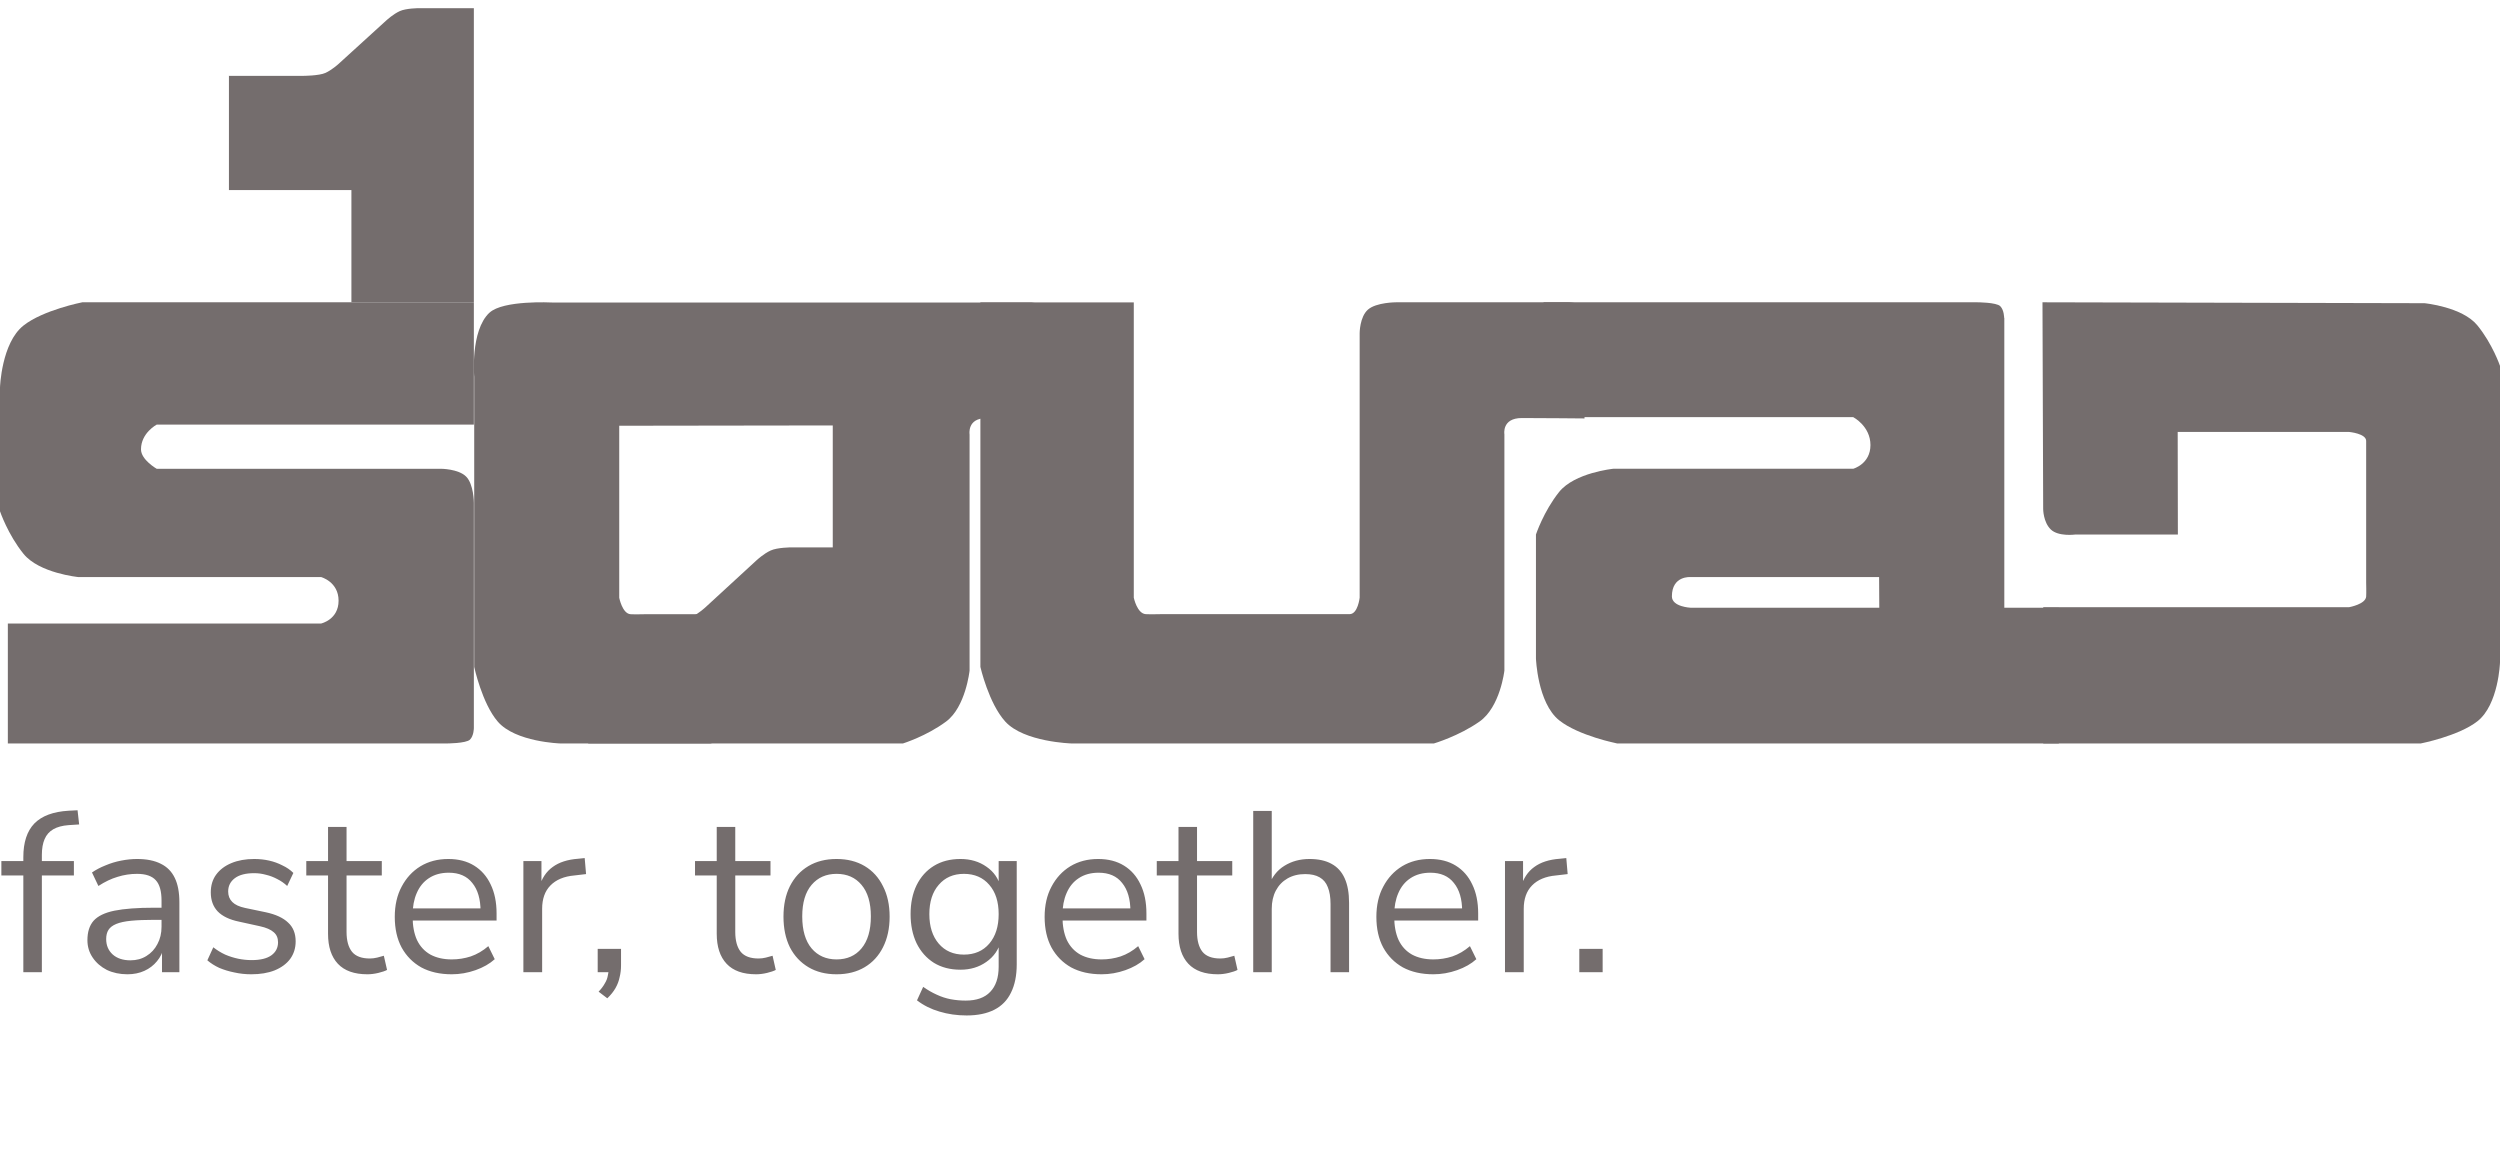 <svg width="153" height="71" viewBox="0 0 153 71" fill="none" xmlns="http://www.w3.org/2000/svg">
<path d="M29 18.51V25.987H9.589C9.589 25.987 8.629 26.493 8.629 27.5C8.629 28.143 9.589 28.689 9.589 28.689H26.977C26.977 28.689 28.04 28.689 28.52 29.16C29 29.632 29 30.771 29 30.771V44.556C29 44.556 29 45.028 28.763 45.264C28.525 45.5 27.323 45.5 27.323 45.5H0.48V38.159H19.653C19.653 38.159 20.721 37.923 20.721 36.763C20.721 35.604 19.653 35.317 19.653 35.317H4.795C4.795 35.317 2.4 35.081 1.44 33.896C0.48 32.711 0 31.29 0 31.29V23.712C0 23.712 0.086 20.988 1.44 19.921C2.637 18.972 5.037 18.5 5.037 18.5H29V18.51Z" fill="#746D6D"/>
<path d="M14.011 4.627V11.631H21.506V18.5H29V0.5H25.644C25.644 0.5 24.856 0.5 24.461 0.682C24.067 0.864 23.672 1.223 23.672 1.223L20.711 3.919C20.711 3.919 20.317 4.278 19.922 4.46C19.528 4.642 18.539 4.642 18.539 4.642H14L14.011 4.627Z" fill="#746D6D"/>
<path d="M60.006 18.505H69.388V36.578C69.388 36.578 69.588 37.551 70.119 37.586C70.353 37.602 71.061 37.586 71.061 37.586H82.595C83.103 37.586 83.211 36.578 83.211 36.578V20.384C83.211 20.384 83.211 19.396 83.719 18.948C84.227 18.5 85.443 18.5 85.443 18.5H95.99C95.99 18.5 96.498 18.5 96.749 18.724C97 18.948 97 20.063 97 20.063L96.972 25.609C96.972 25.609 94.375 25.584 93.136 25.584C91.898 25.584 92.069 26.577 92.069 26.577V41.039C92.069 41.039 91.818 43.27 90.545 44.161C89.278 45.052 87.754 45.5 87.754 45.5H65.582C65.582 45.5 62.665 45.419 61.524 44.161C60.508 43.045 60 40.815 60 40.815V18.5L60.006 18.505Z" fill="#746D6D"/>
<path d="M122.653 19.448C122.653 19.448 122.653 18.976 122.415 18.738C122.177 18.5 120.996 18.5 120.996 18.5H94.466V25.53H113.418C113.418 25.53 114.472 26.077 114.472 27.238C114.472 28.399 113.418 28.688 113.418 28.688H98.734C98.734 28.688 96.367 28.926 95.419 30.107C94.471 31.293 94 32.712 94 32.712V40.29C94 40.29 94.09 43.011 95.419 44.081C96.605 45.029 98.972 45.5 98.972 45.5H126V37.193H122.664V33.255V33.234V19.453L122.653 19.448ZM103.468 37.193C103.468 37.193 102.32 37.143 102.32 36.5C102.32 35.214 103.468 35.317 103.468 35.317H115.001L115.012 37.193H103.468Z" fill="#746D6D"/>
<path d="M29.955 19.139C30.786 18.355 33.775 18.513 33.775 18.513H53.042L51.38 26.036L37.897 26.056V36.582C37.897 36.582 38.086 37.555 38.588 37.59C38.809 37.605 39.478 37.59 39.478 37.59H50.382C50.862 37.59 50.965 36.582 50.965 36.582V20.396C50.965 20.396 50.965 19.409 51.445 18.961C51.925 18.513 53.074 18.513 53.074 18.513H63.045C63.045 18.513 63.525 18.513 63.763 18.737C64 18.961 64 20.076 64 20.076L63.973 25.619C63.973 25.619 61.518 25.593 60.347 25.593C59.176 25.593 59.338 26.586 59.338 26.586V41.041C59.338 41.041 59.101 43.271 57.898 44.161C56.7 45.052 55.26 45.5 55.26 45.5H34.298C34.298 45.5 31.541 45.419 30.462 44.161C29.502 43.047 29.022 40.817 29.022 40.817V23.058C29.022 23.058 28.774 20.249 29.95 19.139H29.955Z" fill="#746D6D"/>
<path d="M36 37.951V45.5H43.474C43.474 45.5 44.038 45.391 44.414 45.045C44.79 44.7 45.365 44.033 45.365 44.033L48.271 40.91C48.271 40.91 48.578 40.53 48.733 40.387C48.921 40.214 49.609 40.214 49.609 40.214H52V33.5H48.422C48.422 33.5 47.578 33.5 47.159 33.693C46.74 33.885 46.316 34.276 46.316 34.276L43.157 37.181C43.157 37.181 42.737 37.566 42.313 37.764C41.889 37.961 40.841 37.956 40.841 37.956H36V37.951Z" fill="#746D6D"/>
<path d="M125.047 45.5V37.16H143.765C143.765 37.16 144.772 36.982 144.809 36.51C144.825 36.302 144.809 35.673 144.809 35.673V26.983C144.809 26.531 143.765 26.435 143.765 26.435H133.275L133.286 32.715H126.994C126.994 32.715 125.97 32.852 125.506 32.401C125.042 31.949 125.042 31.153 125.042 31.153L125 18.5L148.38 18.556C148.38 18.556 150.69 18.779 151.613 19.91C152.536 21.037 153 22.391 153 22.391V40.538C153 40.538 152.916 43.131 151.613 44.145C150.458 45.048 148.148 45.5 148.148 45.5H125.037H125.047Z" fill="#746D6D"/>
<path d="M1.428 59.5V53.578H0.084V52.696H1.736L1.428 52.99V52.458C1.428 51.553 1.652 50.867 2.1 50.4C2.557 49.933 3.257 49.672 4.2 49.616L4.746 49.588L4.844 50.456L4.2 50.498C3.817 50.526 3.505 50.61 3.262 50.75C3.019 50.89 2.842 51.091 2.73 51.352C2.618 51.613 2.562 51.935 2.562 52.318V52.906L2.394 52.696H4.522V53.578H2.562V59.5H1.428ZM7.8 59.626C7.333 59.626 6.913 59.537 6.54 59.36C6.176 59.173 5.886 58.921 5.672 58.604C5.457 58.287 5.35 57.932 5.35 57.54C5.35 57.036 5.476 56.639 5.728 56.35C5.989 56.061 6.414 55.855 7.002 55.734C7.599 55.613 8.411 55.552 9.438 55.552H10.068V56.294H9.452C8.882 56.294 8.406 56.313 8.024 56.35C7.641 56.387 7.338 56.453 7.114 56.546C6.89 56.639 6.731 56.761 6.638 56.91C6.544 57.059 6.498 57.246 6.498 57.47C6.498 57.853 6.628 58.165 6.89 58.408C7.16 58.651 7.524 58.772 7.982 58.772C8.355 58.772 8.682 58.683 8.962 58.506C9.251 58.329 9.475 58.086 9.634 57.778C9.802 57.47 9.886 57.115 9.886 56.714V55.118C9.886 54.539 9.769 54.124 9.536 53.872C9.302 53.611 8.92 53.48 8.388 53.48C7.977 53.48 7.58 53.541 7.198 53.662C6.815 53.774 6.423 53.961 6.022 54.222L5.63 53.396C5.872 53.228 6.148 53.083 6.456 52.962C6.764 52.831 7.086 52.733 7.422 52.668C7.758 52.603 8.08 52.57 8.388 52.57C8.976 52.57 9.461 52.668 9.844 52.864C10.226 53.051 10.511 53.34 10.698 53.732C10.884 54.115 10.978 54.609 10.978 55.216V59.5H9.914V57.918H10.04C9.965 58.273 9.82 58.576 9.606 58.828C9.4 59.08 9.144 59.276 8.836 59.416C8.528 59.556 8.182 59.626 7.8 59.626ZM15.378 59.626C15.023 59.626 14.678 59.589 14.342 59.514C14.015 59.449 13.707 59.355 13.418 59.234C13.138 59.103 12.895 58.949 12.69 58.772L13.054 57.974C13.278 58.151 13.52 58.301 13.782 58.422C14.043 58.534 14.309 58.618 14.58 58.674C14.85 58.73 15.126 58.758 15.406 58.758C15.938 58.758 16.339 58.66 16.61 58.464C16.88 58.268 17.016 58.002 17.016 57.666C17.016 57.405 16.927 57.199 16.75 57.05C16.572 56.891 16.292 56.77 15.91 56.686L14.636 56.406C14.048 56.285 13.609 56.075 13.32 55.776C13.04 55.477 12.9 55.09 12.9 54.614C12.9 54.194 13.007 53.835 13.222 53.536C13.446 53.228 13.758 52.99 14.16 52.822C14.561 52.654 15.028 52.57 15.56 52.57C15.877 52.57 16.18 52.603 16.47 52.668C16.759 52.733 17.03 52.831 17.282 52.962C17.543 53.083 17.767 53.237 17.954 53.424L17.576 54.222C17.398 54.054 17.198 53.914 16.974 53.802C16.75 53.681 16.516 53.592 16.274 53.536C16.04 53.471 15.802 53.438 15.56 53.438C15.037 53.438 14.64 53.541 14.37 53.746C14.099 53.951 13.964 54.222 13.964 54.558C13.964 54.819 14.048 55.034 14.216 55.202C14.384 55.37 14.645 55.491 15 55.566L16.274 55.832C16.88 55.963 17.333 56.173 17.632 56.462C17.94 56.742 18.094 57.125 18.094 57.61C18.094 58.021 17.982 58.38 17.758 58.688C17.534 58.987 17.216 59.22 16.806 59.388C16.404 59.547 15.928 59.626 15.378 59.626ZM22.483 59.626C21.681 59.626 21.079 59.411 20.677 58.982C20.276 58.553 20.076 57.941 20.076 57.148V53.578H18.745V52.696H20.076V50.61H21.209V52.696H23.366V53.578H21.209V57.036C21.209 57.568 21.322 57.974 21.546 58.254C21.77 58.525 22.134 58.66 22.637 58.66C22.787 58.66 22.936 58.641 23.085 58.604C23.235 58.567 23.37 58.529 23.491 58.492L23.688 59.36C23.566 59.425 23.389 59.486 23.155 59.542C22.922 59.598 22.698 59.626 22.483 59.626ZM27.646 59.626C26.927 59.626 26.306 59.486 25.784 59.206C25.27 58.917 24.869 58.511 24.58 57.988C24.3 57.465 24.16 56.84 24.16 56.112C24.16 55.403 24.3 54.787 24.58 54.264C24.86 53.732 25.242 53.317 25.728 53.018C26.222 52.719 26.792 52.57 27.436 52.57C28.052 52.57 28.579 52.705 29.018 52.976C29.456 53.247 29.792 53.629 30.026 54.124C30.268 54.619 30.39 55.211 30.39 55.902V56.336H25.028V55.594H29.634L29.41 55.776C29.41 55.029 29.242 54.451 28.906 54.04C28.579 53.62 28.098 53.41 27.464 53.41C26.988 53.41 26.582 53.522 26.246 53.746C25.919 53.961 25.672 54.264 25.504 54.656C25.336 55.039 25.252 55.487 25.252 56V56.084C25.252 56.653 25.34 57.134 25.518 57.526C25.704 57.918 25.98 58.217 26.344 58.422C26.708 58.618 27.142 58.716 27.646 58.716C28.047 58.716 28.434 58.655 28.808 58.534C29.19 58.403 29.55 58.193 29.886 57.904L30.278 58.702C29.97 58.982 29.578 59.206 29.102 59.374C28.626 59.542 28.14 59.626 27.646 59.626ZM32.031 59.5V52.696H33.137V54.306H32.997C33.156 53.755 33.431 53.34 33.823 53.06C34.215 52.771 34.733 52.603 35.377 52.556L35.783 52.514L35.867 53.494L35.153 53.578C34.518 53.634 34.028 53.839 33.683 54.194C33.347 54.539 33.179 55.015 33.179 55.622V59.5H32.031ZM37.167 61.096L36.635 60.69C36.803 60.513 36.929 60.345 37.013 60.186C37.107 60.037 37.167 59.883 37.195 59.724C37.233 59.575 37.251 59.421 37.251 59.262L37.503 59.5H36.579V58.072H38.007V59.08C38.007 59.332 37.979 59.57 37.923 59.794C37.877 60.027 37.793 60.251 37.671 60.466C37.55 60.681 37.382 60.891 37.167 61.096ZM46.273 59.626C45.47 59.626 44.868 59.411 44.467 58.982C44.065 58.553 43.864 57.941 43.864 57.148V53.578H42.535V52.696H43.864V50.61H44.998V52.696H47.154V53.578H44.998V57.036C44.998 57.568 45.111 57.974 45.334 58.254C45.559 58.525 45.922 58.66 46.426 58.66C46.576 58.66 46.725 58.641 46.874 58.604C47.024 58.567 47.159 58.529 47.281 58.492L47.477 59.36C47.355 59.425 47.178 59.486 46.944 59.542C46.711 59.598 46.487 59.626 46.273 59.626ZM51.197 59.626C50.534 59.626 49.96 59.481 49.475 59.192C48.989 58.903 48.611 58.497 48.341 57.974C48.079 57.442 47.949 56.817 47.949 56.098C47.949 55.379 48.079 54.759 48.341 54.236C48.611 53.704 48.989 53.293 49.475 53.004C49.96 52.715 50.534 52.57 51.197 52.57C51.859 52.57 52.433 52.715 52.919 53.004C53.404 53.293 53.777 53.704 54.039 54.236C54.309 54.759 54.445 55.379 54.445 56.098C54.445 56.817 54.309 57.442 54.039 57.974C53.777 58.497 53.404 58.903 52.919 59.192C52.433 59.481 51.859 59.626 51.197 59.626ZM51.197 58.716C51.841 58.716 52.349 58.492 52.723 58.044C53.105 57.587 53.297 56.933 53.297 56.084C53.297 55.244 53.105 54.6 52.723 54.152C52.349 53.704 51.841 53.48 51.197 53.48C50.562 53.48 50.053 53.704 49.671 54.152C49.288 54.6 49.097 55.244 49.097 56.084C49.097 56.933 49.288 57.587 49.671 58.044C50.053 58.492 50.562 58.716 51.197 58.716ZM59.158 62.146C58.57 62.146 58.015 62.067 57.492 61.908C56.979 61.759 56.521 61.53 56.12 61.222L56.498 60.396C56.778 60.592 57.053 60.751 57.324 60.872C57.604 61.003 57.889 61.096 58.178 61.152C58.477 61.208 58.785 61.236 59.102 61.236C59.765 61.236 60.264 61.059 60.6 60.704C60.945 60.349 61.118 59.836 61.118 59.164V57.582H61.258C61.118 58.123 60.819 58.553 60.362 58.87C59.914 59.187 59.387 59.346 58.78 59.346C58.155 59.346 57.613 59.206 57.156 58.926C56.699 58.637 56.344 58.235 56.092 57.722C55.849 57.209 55.728 56.616 55.728 55.944C55.728 55.272 55.849 54.684 56.092 54.18C56.344 53.667 56.699 53.27 57.156 52.99C57.613 52.71 58.155 52.57 58.78 52.57C59.396 52.57 59.928 52.729 60.376 53.046C60.824 53.354 61.113 53.774 61.244 54.306H61.118V52.696H62.224V59.01C62.224 59.701 62.107 60.279 61.874 60.746C61.65 61.213 61.309 61.563 60.852 61.796C60.395 62.029 59.83 62.146 59.158 62.146ZM58.99 58.422C59.643 58.422 60.161 58.198 60.544 57.75C60.927 57.302 61.118 56.7 61.118 55.944C61.118 55.188 60.927 54.591 60.544 54.152C60.161 53.704 59.643 53.48 58.99 53.48C58.346 53.48 57.833 53.704 57.45 54.152C57.067 54.591 56.876 55.188 56.876 55.944C56.876 56.7 57.067 57.302 57.45 57.75C57.833 58.198 58.346 58.422 58.99 58.422ZM67.417 59.626C66.698 59.626 66.078 59.486 65.555 59.206C65.042 58.917 64.64 58.511 64.351 57.988C64.071 57.465 63.931 56.84 63.931 56.112C63.931 55.403 64.071 54.787 64.351 54.264C64.631 53.732 65.014 53.317 65.499 53.018C65.994 52.719 66.563 52.57 67.207 52.57C67.823 52.57 68.35 52.705 68.789 52.976C69.228 53.247 69.564 53.629 69.797 54.124C70.04 54.619 70.161 55.211 70.161 55.902V56.336H64.799V55.594H69.405L69.181 55.776C69.181 55.029 69.013 54.451 68.677 54.04C68.35 53.62 67.87 53.41 67.235 53.41C66.759 53.41 66.353 53.522 66.017 53.746C65.69 53.961 65.443 54.264 65.275 54.656C65.107 55.039 65.023 55.487 65.023 56V56.084C65.023 56.653 65.112 57.134 65.289 57.526C65.476 57.918 65.751 58.217 66.115 58.422C66.479 58.618 66.913 58.716 67.417 58.716C67.818 58.716 68.206 58.655 68.579 58.534C68.962 58.403 69.321 58.193 69.657 57.904L70.049 58.702C69.741 58.982 69.349 59.206 68.873 59.374C68.397 59.542 67.912 59.626 67.417 59.626ZM74.532 59.626C73.73 59.626 73.128 59.411 72.726 58.982C72.325 58.553 72.124 57.941 72.124 57.148V53.578H70.794V52.696H72.124V50.61H73.258V52.696H75.414V53.578H73.258V57.036C73.258 57.568 73.37 57.974 73.594 58.254C73.818 58.525 74.182 58.66 74.686 58.66C74.836 58.66 74.985 58.641 75.134 58.604C75.284 58.567 75.419 58.529 75.54 58.492L75.736 59.36C75.615 59.425 75.438 59.486 75.204 59.542C74.971 59.598 74.747 59.626 74.532 59.626ZM76.697 59.5V49.63H77.831V54.208H77.649C77.845 53.667 78.162 53.261 78.601 52.99C79.049 52.71 79.562 52.57 80.141 52.57C80.682 52.57 81.13 52.668 81.485 52.864C81.849 53.06 82.12 53.359 82.297 53.76C82.474 54.152 82.563 54.651 82.563 55.258V59.5H81.429V55.328C81.429 54.908 81.373 54.563 81.261 54.292C81.158 54.021 80.99 53.821 80.757 53.69C80.533 53.559 80.239 53.494 79.875 53.494C79.464 53.494 79.105 53.583 78.797 53.76C78.489 53.937 78.251 54.185 78.083 54.502C77.915 54.819 77.831 55.193 77.831 55.622V59.5H76.697ZM87.72 59.626C87.001 59.626 86.38 59.486 85.858 59.206C85.344 58.917 84.943 58.511 84.654 57.988C84.374 57.465 84.234 56.84 84.234 56.112C84.234 55.403 84.374 54.787 84.654 54.264C84.934 53.732 85.317 53.317 85.802 53.018C86.296 52.719 86.866 52.57 87.51 52.57C88.126 52.57 88.653 52.705 89.092 52.976C89.531 53.247 89.867 53.629 90.1 54.124C90.343 54.619 90.464 55.211 90.464 55.902V56.336H85.102V55.594H89.708L89.484 55.776C89.484 55.029 89.316 54.451 88.98 54.04C88.653 53.62 88.172 53.41 87.538 53.41C87.062 53.41 86.656 53.522 86.32 53.746C85.993 53.961 85.746 54.264 85.578 54.656C85.41 55.039 85.326 55.487 85.326 56V56.084C85.326 56.653 85.415 57.134 85.592 57.526C85.778 57.918 86.054 58.217 86.418 58.422C86.782 58.618 87.216 58.716 87.72 58.716C88.121 58.716 88.508 58.655 88.882 58.534C89.264 58.403 89.624 58.193 89.96 57.904L90.352 58.702C90.044 58.982 89.652 59.206 89.176 59.374C88.7 59.542 88.215 59.626 87.72 59.626ZM92.105 59.5V52.696H93.211V54.306H93.071C93.23 53.755 93.505 53.34 93.897 53.06C94.289 52.771 94.807 52.603 95.451 52.556L95.857 52.514L95.941 53.494L95.227 53.578C94.592 53.634 94.102 53.839 93.757 54.194C93.421 54.539 93.253 55.015 93.253 55.622V59.5H92.105ZM96.653 59.5V58.072H98.082V59.5H96.653Z" fill="#746D6D"/>
</svg>

